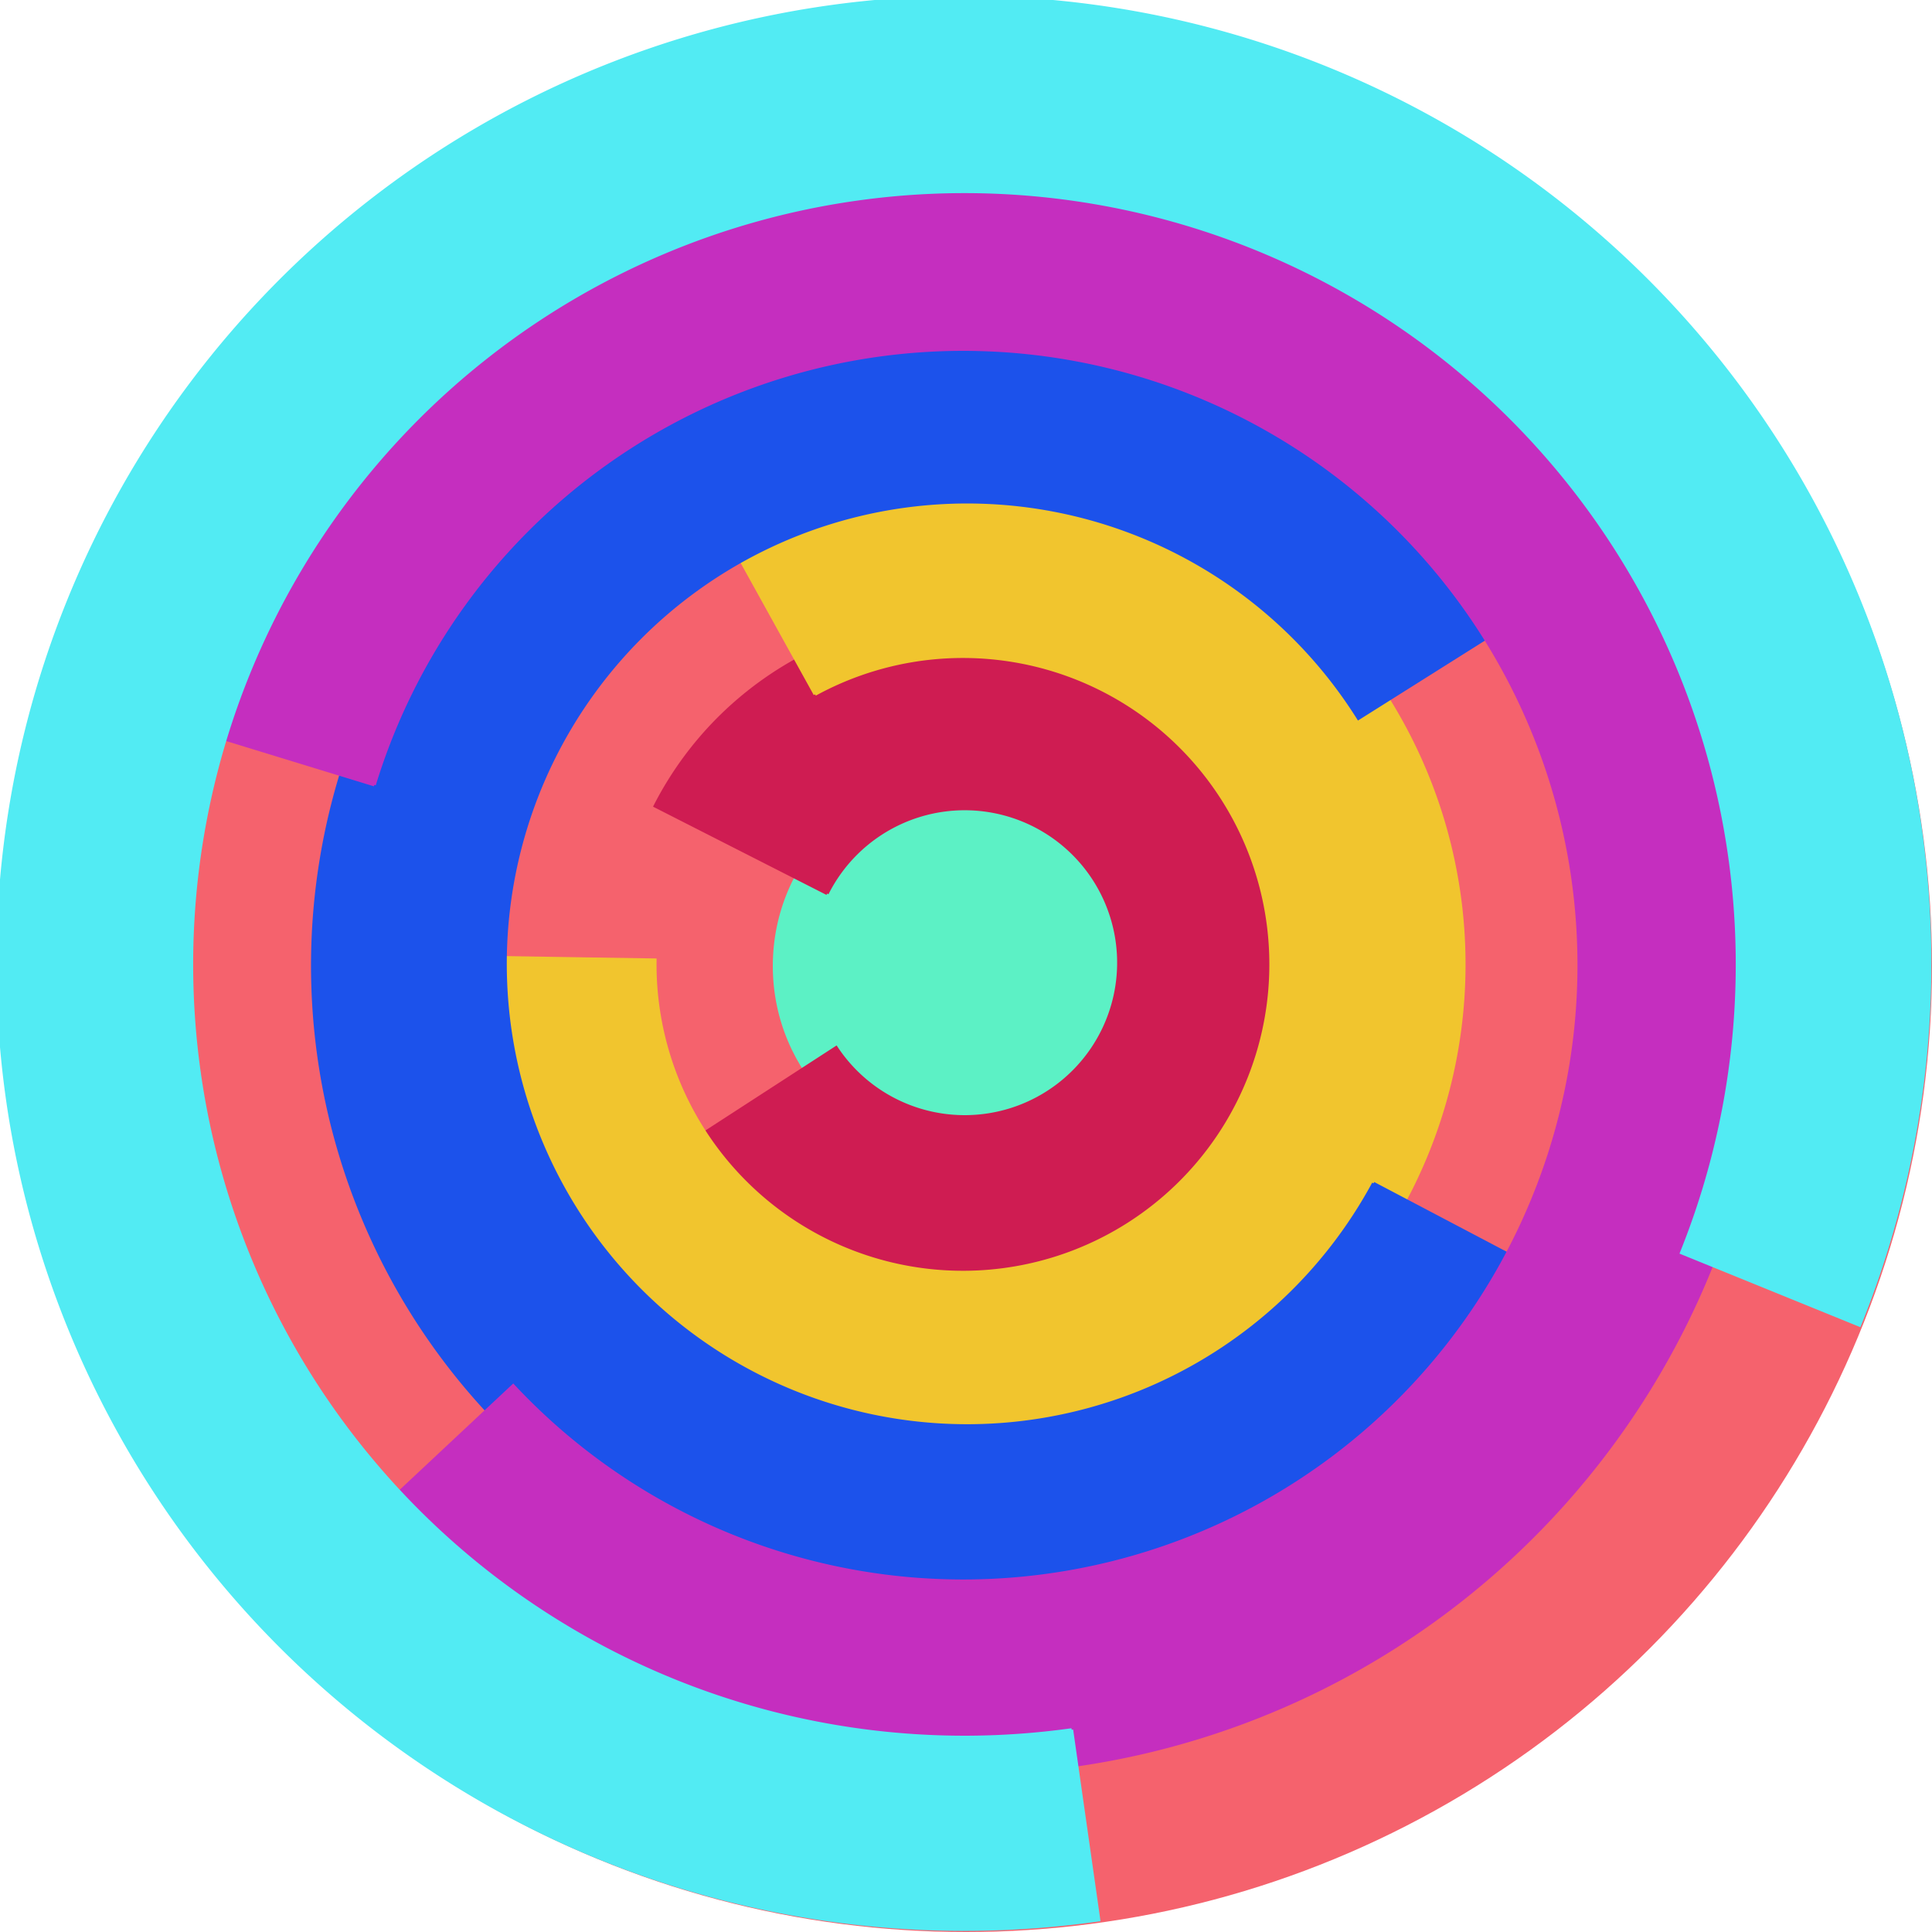 <svg xmlns="http://www.w3.org/2000/svg" version="1.1" width="640" height="640"><circle cx="320" cy="320" r="320" fill="rgb(245, 98, 109)" stroke="" stroke-width="0" /><circle cx="320" cy="320" r="64" fill="rgb(92, 241, 197)" stroke="" stroke-width="0" /><path fill="rgb(207, 28, 82)" stroke="rgb(207, 28, 82)" stroke-width="1" d="M 274,296 A 51,51 0 1 1 277,347 L 223,382 A 115,115 0 1 0 217,267 L 274,296" /><path fill="rgb(241, 197, 46)" stroke="rgb(241, 197, 46)" stroke-width="1" d="M 270,230 A 102,102 0 1 1 217,318 L 153,317 A 166,166 0 1 0 239,174 L 270,230" /><path fill="rgb(28, 82, 235)" stroke="rgb(28, 82, 235)" stroke-width="1" d="M 455,392 A 153,153 0 1 1 450,238 L 504,204 A 217,217 0 1 0 512,422 L 455,392" /><path fill="rgb(197, 46, 191)" stroke="rgb(197, 46, 191)" stroke-width="1" d="M 124,260 A 204,204 0 1 1 170,459 L 123,503 A 268,268 0 1 0 62,241 L 124,260" /><path fill="rgb(82, 235, 243)" stroke="rgb(82, 235, 243)" stroke-width="1" d="M 355,573 A 256,256 0 1 1 557,415 L 616,439 A 320,320 0 1 0 364,636 L 355,573" /></svg>